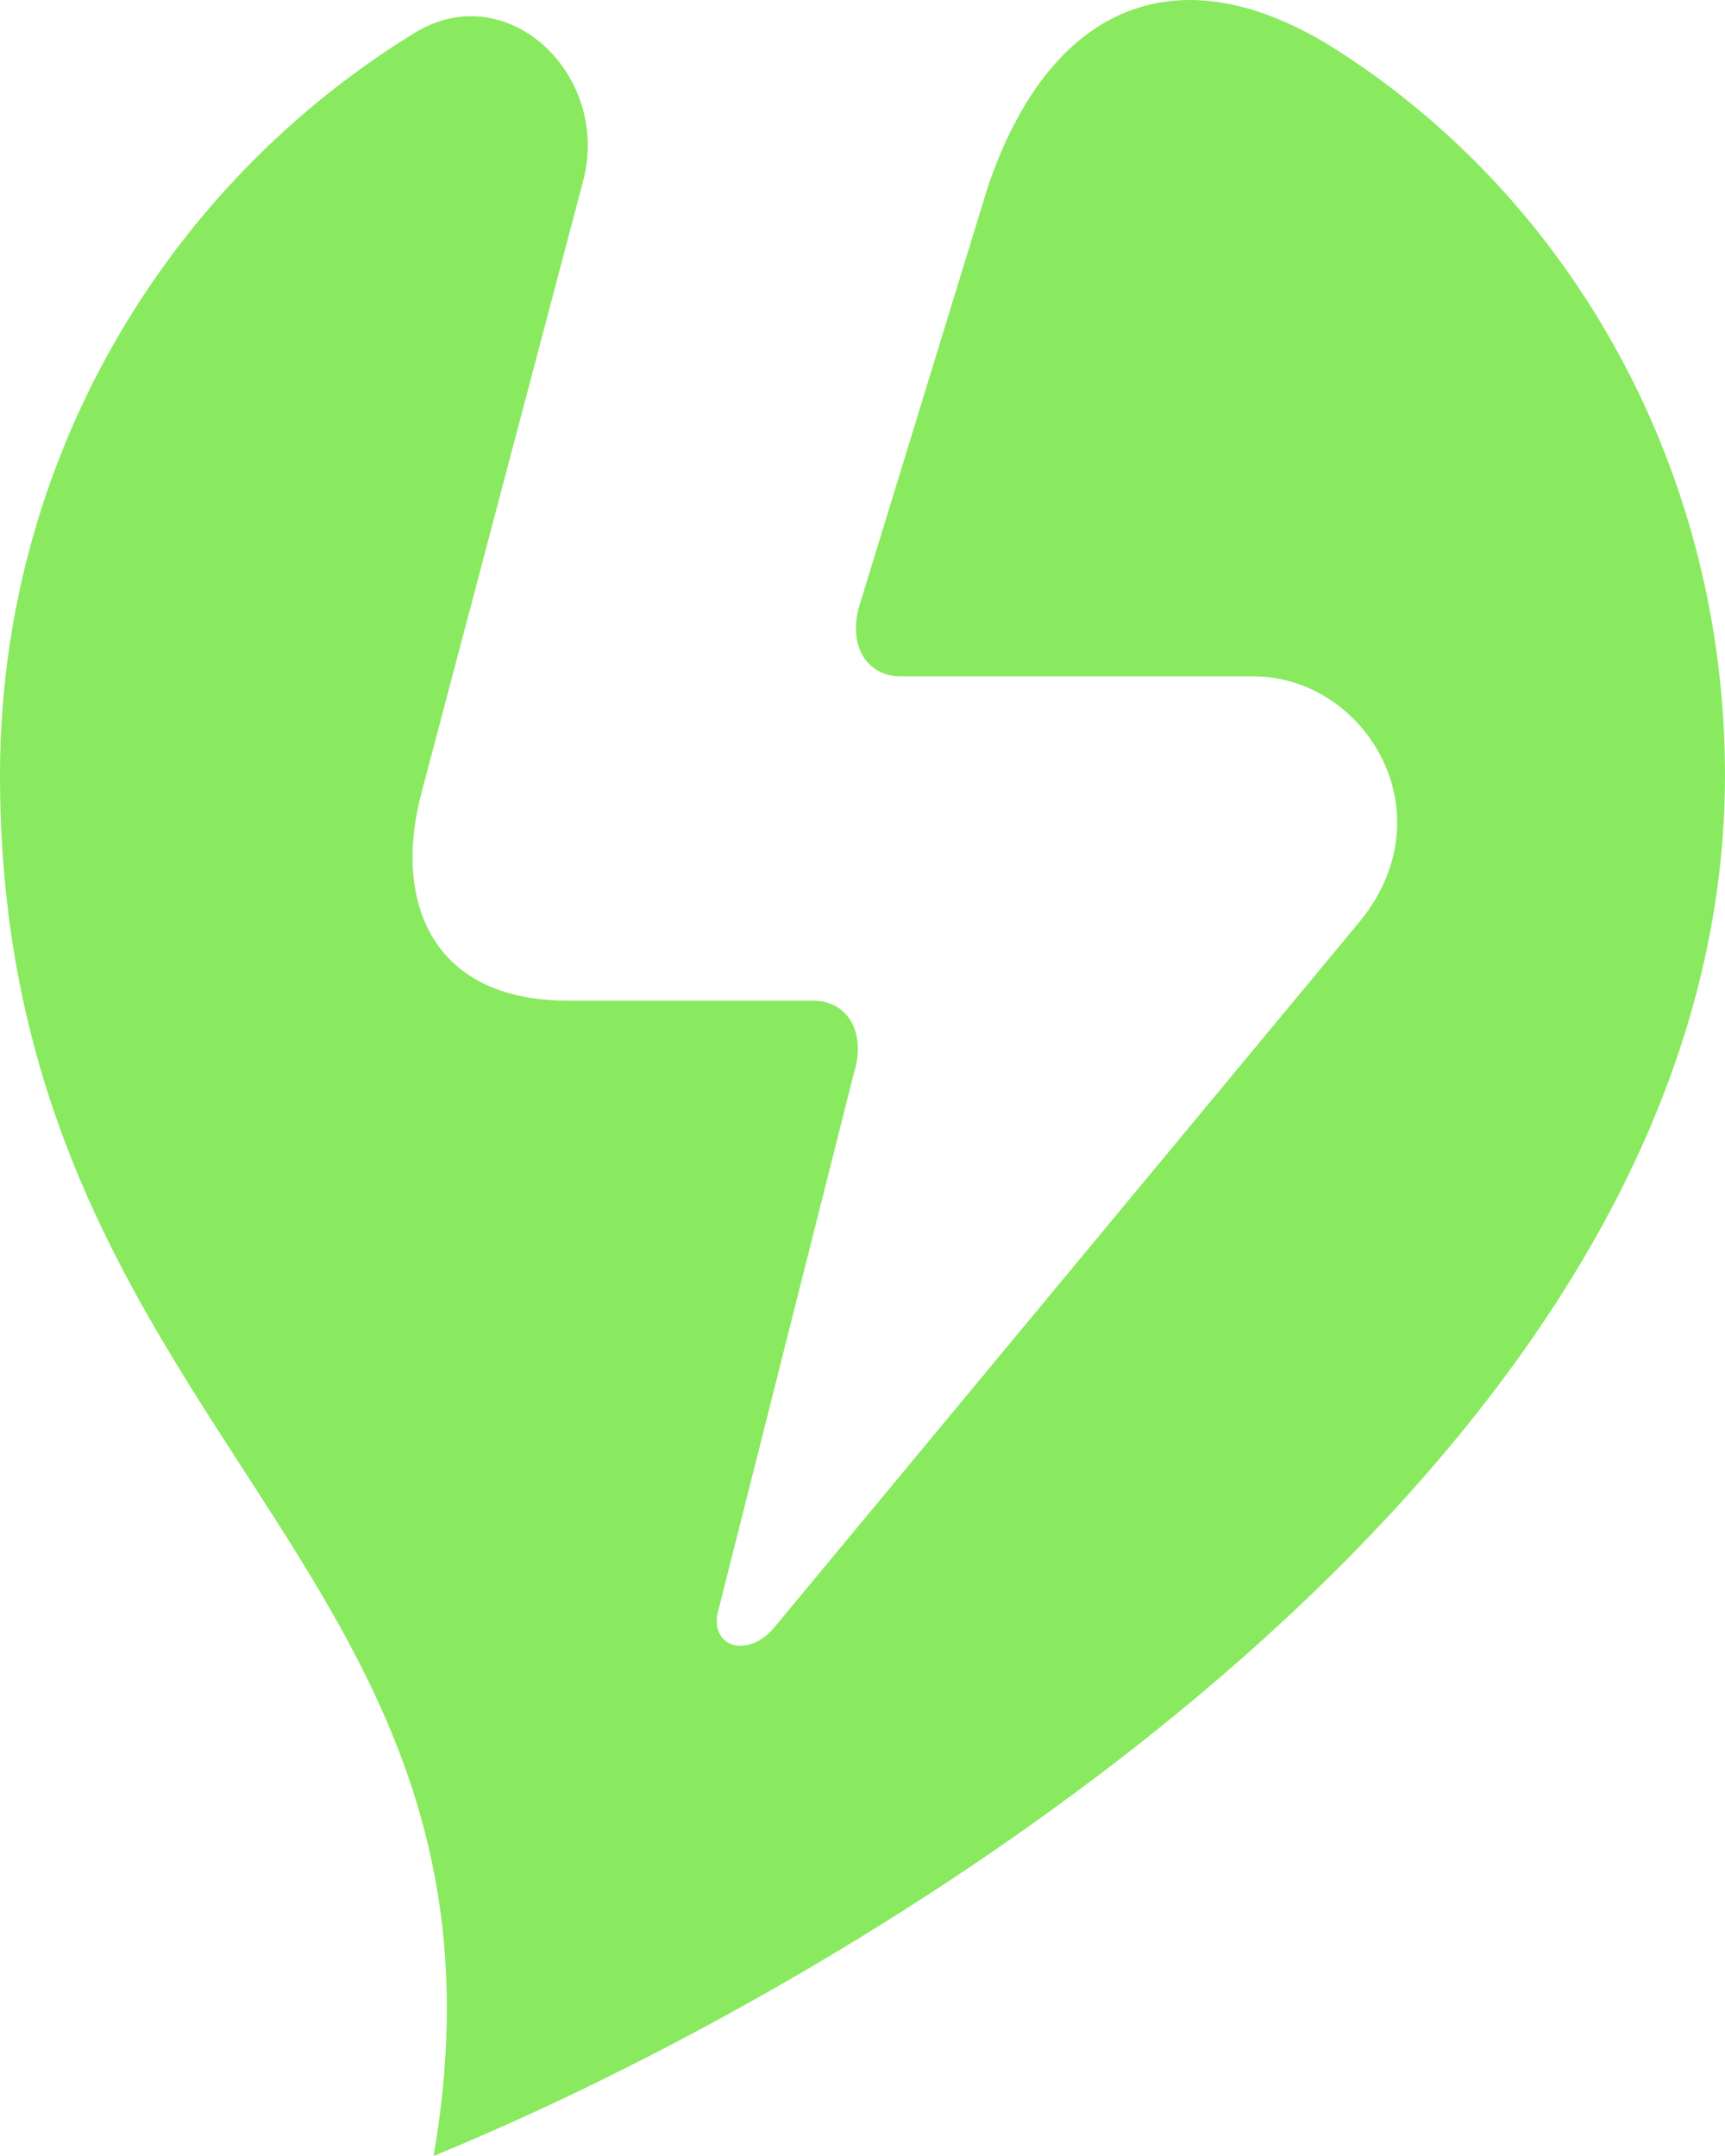 <svg width="12" height="15" viewBox="0 0 12 15" fill="none" xmlns="http://www.w3.org/2000/svg">
<path d="M9.311 0.355C8.197 -0.362 7.3 0.034 6.871 1.303L5.981 4.205C5.895 4.481 6.023 4.706 6.267 4.706H8.722C9.488 4.706 10.076 5.643 9.466 6.403L5.392 11.316C5.203 11.551 4.918 11.458 5.001 11.189L5.941 7.463C6.027 7.186 5.899 6.962 5.656 6.962H3.951C2.984 6.962 2.734 6.248 2.934 5.509L4.057 1.258C4.251 0.523 3.531 -0.167 2.886 0.228C1.156 1.288 0 3.205 0 5.393C0 9.982 3.738 10.84 3.016 15C6.23 13.68 12 10.114 12 5.393C12 3.289 10.949 1.408 9.311 0.355Z" fill="#89EA5F"/>
</svg>
